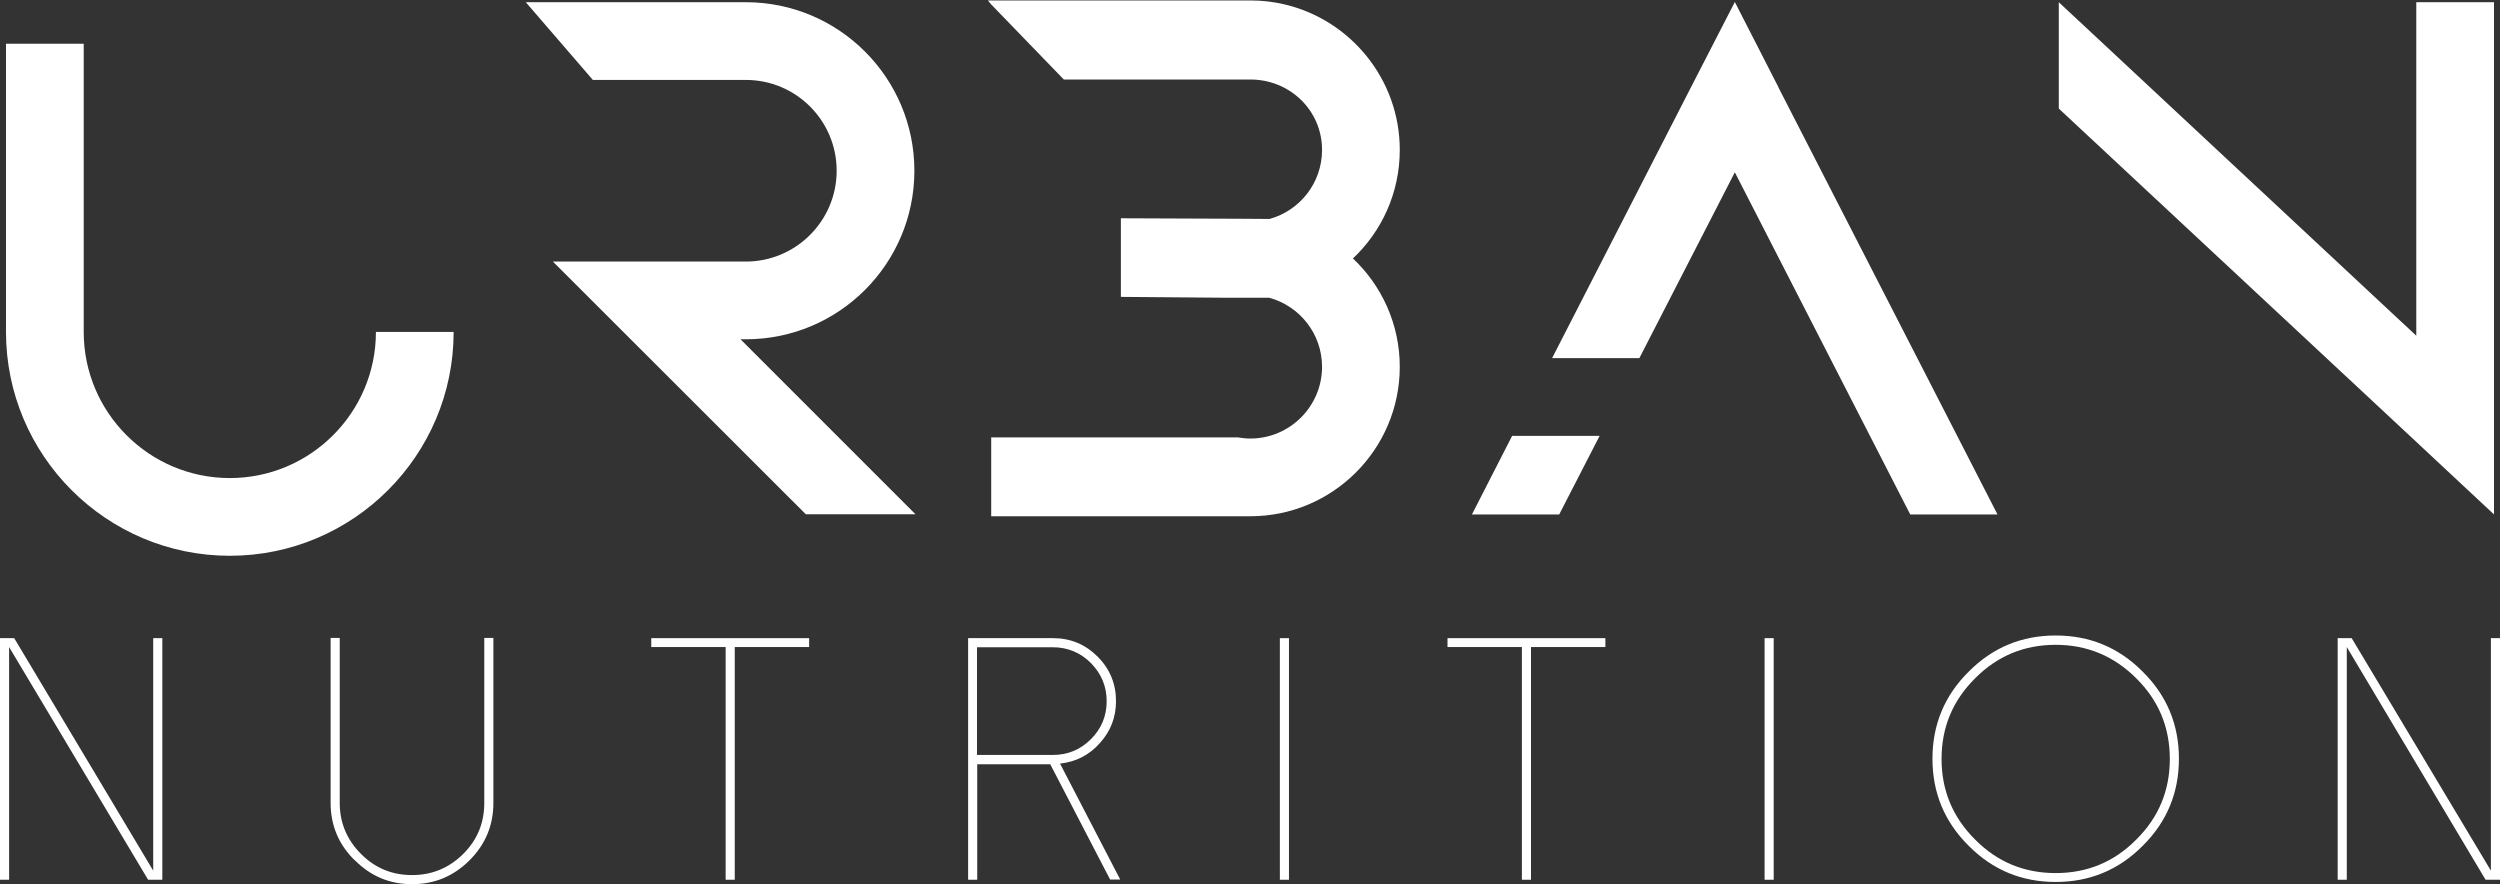 <svg xmlns="http://www.w3.org/2000/svg" id="Layer_1" data-name="Layer 1" viewBox="0 0 112.59 39.82"><rect x="0" y="0" width="112.59" height="39.82" fill="#333333" stroke="none"/><defs><style>      .cls-1 {        fill: #fff;      }    </style></defs><polygon class="cls-1" points="7.31 28.74 7.31 39.62 6.67 39.62 .41 29.14 .41 39.62 0 39.62 0 28.74 .64 28.74 6.9 39.21 6.9 28.74 7.31 28.74"></polygon><path class="cls-1" d="M15.97,38.74c-.72-.71-1.08-1.57-1.08-2.58v-7.43h.41v7.43c0,.89.32,1.66.96,2.3.64.64,1.4.95,2.3.95s1.66-.32,2.3-.95c.64-.64.95-1.4.95-2.3v-7.43h.41v7.43c0,1.01-.36,1.87-1.07,2.58-.72.72-1.58,1.08-2.59,1.08s-1.87-.36-2.58-1.08"></path><polygon class="cls-1" points="36.44 28.74 36.44 29.14 33.09 29.14 33.09 39.62 32.68 39.62 32.68 29.14 29.33 29.14 29.33 28.74 36.44 28.74"></polygon><path class="cls-1" d="M50,39.62l-2.7-5.2h-3.29v5.2h-.41v-10.88h3.83c.78,0,1.45.28,2,.83.56.56.83,1.23.83,2.01,0,.72-.24,1.35-.73,1.89-.48.54-1.08.84-1.79.92l2.71,5.22h-.45ZM44,34h3.42c.67,0,1.24-.24,1.71-.71.47-.47.71-1.04.71-1.71s-.24-1.24-.71-1.72c-.47-.47-1.05-.71-1.71-.71h-3.42v4.86Z"></path><rect class="cls-1" x="57.64" y="28.74" width=".41" height="10.88"></rect><polygon class="cls-1" points="72.3 28.74 72.3 29.14 68.95 29.14 68.95 39.62 68.54 39.62 68.54 29.14 65.19 29.14 65.19 28.74 72.3 28.74"></polygon><rect class="cls-1" x="79.47" y="28.74" width=".41" height="10.88"></rect><path class="cls-1" d="M88.66,38.09c-1.09-1.08-1.63-2.39-1.63-3.92s.54-2.84,1.63-3.92c1.08-1.09,2.39-1.63,3.92-1.63s2.84.54,3.92,1.63c1.09,1.08,1.63,2.39,1.63,3.92s-.54,2.84-1.63,3.92c-1.08,1.09-2.39,1.63-3.92,1.63s-2.84-.54-3.92-1.63M88.95,30.55c-1.01,1-1.51,2.21-1.51,3.63s.5,2.62,1.51,3.63c1,1.01,2.21,1.51,3.63,1.51s2.63-.5,3.63-1.51c1.01-1,1.51-2.21,1.51-3.63s-.5-2.63-1.51-3.63c-1-1-2.21-1.51-3.63-1.51s-2.63.5-3.63,1.51"></path><polygon class="cls-1" points="112.59 28.74 112.59 39.62 111.94 39.62 105.69 29.14 105.69 39.62 105.28 39.62 105.28 28.74 105.91 28.74 112.18 39.21 112.18 28.74 112.59 28.74"></polygon><polygon class="cls-1" points="69.9 16.13 73.83 16.13 78.13 7.76 86.03 23.17 89.96 23.17 80.09 3.93 80.09 3.92 78.13 .09 76.16 3.92 69.9 16.13"></polygon><polygon class="cls-1" points="66.29 23.17 70.22 23.17 72.04 19.63 68.1 19.63 66.29 23.17"></polygon><path class="cls-1" d="M60.92,11.63c1.3,1.22,2.12,2.96,2.12,4.89,0,3.71-3.02,6.73-6.73,6.73h-11.67v-3.55h11.12c.18.03.36.05.55.05,1.78,0,3.23-1.45,3.23-3.23,0-1.49-1.01-2.74-2.38-3.11-.02,0-.03,0-.04,0h-1.6s-.17,0-.17,0l-4.87-.04v-3.54l4.92.02h.19s1.52.01,1.52.01c.02,0,.04,0,.06,0,0,0,0,0,.01,0,1.36-.38,2.36-1.62,2.36-3.11,0-1.78-1.45-3.17-3.23-3.17h-8.4l-3.27-3.38-.15-.18h11.82c.54,0,1.05.06,1.55.18,2.96.7,5.18,3.37,5.18,6.55,0,1.93-.81,3.67-2.12,4.9"></path><polygon class="cls-1" points="112.32 .1 112.32 23.16 112.31 23.16 108.82 19.9 92.72 4.89 92.72 .1 92.72 .1 108.82 15.12 108.82 .1 112.32 .1"></polygon><path class="cls-1" d="M41.23,23.16h-4.94l-11.39-11.38h8.69c2.25,0,4.09-1.83,4.09-4.09s-1.83-4.09-4.09-4.09h-6.89L23.68.1h9.91c4.19,0,7.59,3.4,7.59,7.59s-3.4,7.59-7.59,7.59h-.24l7.88,7.88Z"></path><path class="cls-1" d="M20.43,14.95c0,5.56-4.52,10.08-10.08,10.08S.27,20.51.27,14.95V1.97h3.5v12.98c0,3.63,2.95,6.58,6.58,6.58s6.58-2.95,6.58-6.58h3.5Z"></path></svg>